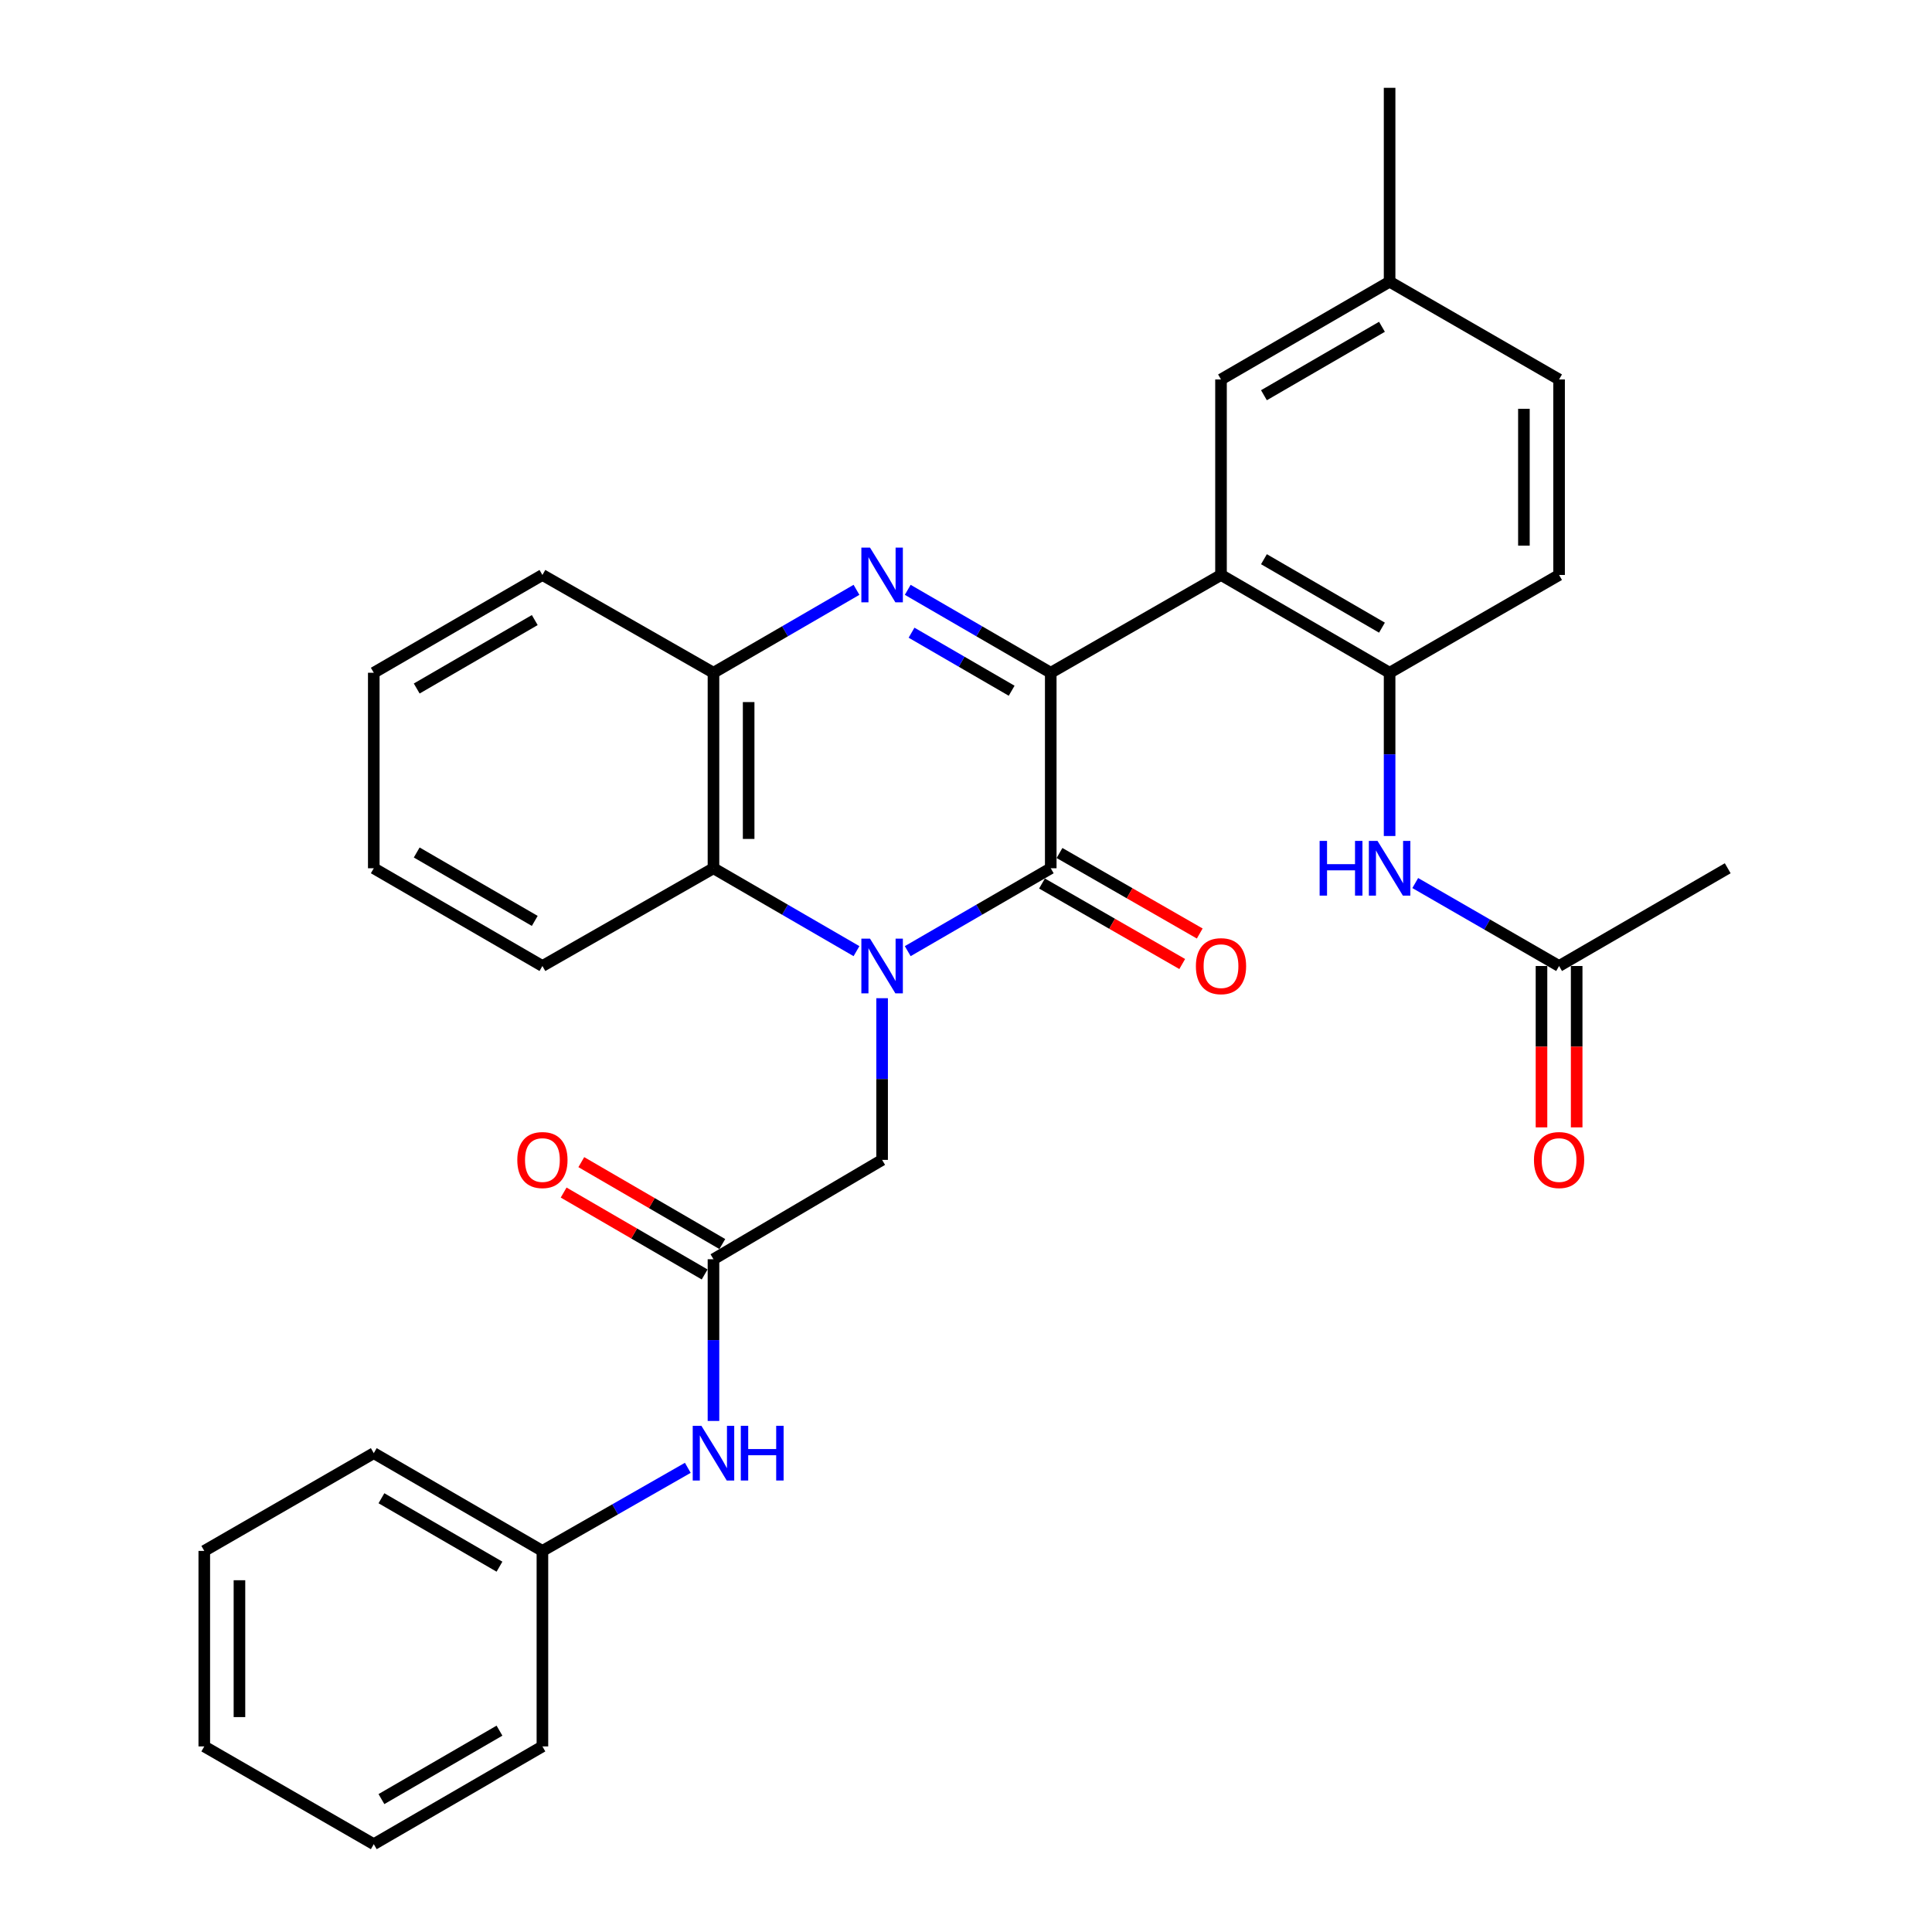 <?xml version='1.0' encoding='iso-8859-1'?>
<svg version='1.1' baseProfile='full'
              xmlns='http://www.w3.org/2000/svg'
                      xmlns:rdkit='http://www.rdkit.org/xml'
                      xmlns:xlink='http://www.w3.org/1999/xlink'
                  xml:space='preserve'
width='1000px' height='1000px' viewBox='0 0 1000 1000'>
<!-- END OF HEADER -->
<rect style='opacity:1.0;fill:#FFFFFF;stroke:none' width='1000' height='1000' x='0' y='0'> </rect>
<path class='bond-1' d='M 469.842,492.313 L 506.854,470.861' style='fill:none;fill-rule:evenodd;stroke:#0000FF;stroke-width:6px;stroke-linecap:butt;stroke-linejoin:miter;stroke-opacity:1' />
<path class='bond-1' d='M 506.854,470.861 L 543.866,449.408' style='fill:none;fill-rule:evenodd;stroke:#000000;stroke-width:6px;stroke-linecap:butt;stroke-linejoin:miter;stroke-opacity:1' />
<path class='bond-4' d='M 443.317,492.313 L 406.305,470.861' style='fill:none;fill-rule:evenodd;stroke:#0000FF;stroke-width:6px;stroke-linecap:butt;stroke-linejoin:miter;stroke-opacity:1' />
<path class='bond-4' d='M 406.305,470.861 L 369.293,449.408' style='fill:none;fill-rule:evenodd;stroke:#000000;stroke-width:6px;stroke-linecap:butt;stroke-linejoin:miter;stroke-opacity:1' />
<path class='bond-7' d='M 456.579,516.669 L 456.579,558.511' style='fill:none;fill-rule:evenodd;stroke:#0000FF;stroke-width:6px;stroke-linecap:butt;stroke-linejoin:miter;stroke-opacity:1' />
<path class='bond-7' d='M 456.579,558.511 L 456.579,600.354' style='fill:none;fill-rule:evenodd;stroke:#000000;stroke-width:6px;stroke-linecap:butt;stroke-linejoin:miter;stroke-opacity:1' />
<path class='bond-0' d='M 543.866,348.215 L 543.866,449.408' style='fill:none;fill-rule:evenodd;stroke:#000000;stroke-width:6px;stroke-linecap:butt;stroke-linejoin:miter;stroke-opacity:1' />
<path class='bond-3' d='M 543.866,348.215 L 631.991,297.603' style='fill:none;fill-rule:evenodd;stroke:#000000;stroke-width:6px;stroke-linecap:butt;stroke-linejoin:miter;stroke-opacity:1' />
<path class='bond-31' d='M 543.866,348.215 L 506.854,326.754' style='fill:none;fill-rule:evenodd;stroke:#000000;stroke-width:6px;stroke-linecap:butt;stroke-linejoin:miter;stroke-opacity:1' />
<path class='bond-31' d='M 506.854,326.754 L 469.842,305.293' style='fill:none;fill-rule:evenodd;stroke:#0000FF;stroke-width:6px;stroke-linecap:butt;stroke-linejoin:miter;stroke-opacity:1' />
<path class='bond-31' d='M 523.63,357.526 L 497.722,342.504' style='fill:none;fill-rule:evenodd;stroke:#000000;stroke-width:6px;stroke-linecap:butt;stroke-linejoin:miter;stroke-opacity:1' />
<path class='bond-31' d='M 497.722,342.504 L 471.813,327.481' style='fill:none;fill-rule:evenodd;stroke:#0000FF;stroke-width:6px;stroke-linecap:butt;stroke-linejoin:miter;stroke-opacity:1' />
<path class='bond-11' d='M 539.334,457.303 L 575.626,478.138' style='fill:none;fill-rule:evenodd;stroke:#000000;stroke-width:6px;stroke-linecap:butt;stroke-linejoin:miter;stroke-opacity:1' />
<path class='bond-11' d='M 575.626,478.138 L 611.919,498.973' style='fill:none;fill-rule:evenodd;stroke:#FF0000;stroke-width:6px;stroke-linecap:butt;stroke-linejoin:miter;stroke-opacity:1' />
<path class='bond-11' d='M 548.398,441.514 L 584.69,462.349' style='fill:none;fill-rule:evenodd;stroke:#000000;stroke-width:6px;stroke-linecap:butt;stroke-linejoin:miter;stroke-opacity:1' />
<path class='bond-11' d='M 584.69,462.349 L 620.983,483.184' style='fill:none;fill-rule:evenodd;stroke:#FF0000;stroke-width:6px;stroke-linecap:butt;stroke-linejoin:miter;stroke-opacity:1' />
<path class='bond-2' d='M 443.317,305.293 L 406.305,326.754' style='fill:none;fill-rule:evenodd;stroke:#0000FF;stroke-width:6px;stroke-linecap:butt;stroke-linejoin:miter;stroke-opacity:1' />
<path class='bond-2' d='M 406.305,326.754 L 369.293,348.215' style='fill:none;fill-rule:evenodd;stroke:#000000;stroke-width:6px;stroke-linecap:butt;stroke-linejoin:miter;stroke-opacity:1' />
<path class='bond-6' d='M 631.991,297.603 L 719.257,348.215' style='fill:none;fill-rule:evenodd;stroke:#000000;stroke-width:6px;stroke-linecap:butt;stroke-linejoin:miter;stroke-opacity:1' />
<path class='bond-6' d='M 654.215,289.446 L 715.301,324.875' style='fill:none;fill-rule:evenodd;stroke:#000000;stroke-width:6px;stroke-linecap:butt;stroke-linejoin:miter;stroke-opacity:1' />
<path class='bond-12' d='M 631.991,297.603 L 631.991,196.41' style='fill:none;fill-rule:evenodd;stroke:#000000;stroke-width:6px;stroke-linecap:butt;stroke-linejoin:miter;stroke-opacity:1' />
<path class='bond-5' d='M 369.293,449.408 L 369.293,348.215' style='fill:none;fill-rule:evenodd;stroke:#000000;stroke-width:6px;stroke-linecap:butt;stroke-linejoin:miter;stroke-opacity:1' />
<path class='bond-5' d='M 387.499,434.229 L 387.499,363.394' style='fill:none;fill-rule:evenodd;stroke:#000000;stroke-width:6px;stroke-linecap:butt;stroke-linejoin:miter;stroke-opacity:1' />
<path class='bond-20' d='M 369.293,449.408 L 280.753,500' style='fill:none;fill-rule:evenodd;stroke:#000000;stroke-width:6px;stroke-linecap:butt;stroke-linejoin:miter;stroke-opacity:1' />
<path class='bond-21' d='M 369.293,348.215 L 280.753,297.603' style='fill:none;fill-rule:evenodd;stroke:#000000;stroke-width:6px;stroke-linecap:butt;stroke-linejoin:miter;stroke-opacity:1' />
<path class='bond-9' d='M 719.257,348.215 L 719.257,390.467' style='fill:none;fill-rule:evenodd;stroke:#000000;stroke-width:6px;stroke-linecap:butt;stroke-linejoin:miter;stroke-opacity:1' />
<path class='bond-9' d='M 719.257,390.467 L 719.257,432.719' style='fill:none;fill-rule:evenodd;stroke:#0000FF;stroke-width:6px;stroke-linecap:butt;stroke-linejoin:miter;stroke-opacity:1' />
<path class='bond-15' d='M 719.257,348.215 L 806.978,297.603' style='fill:none;fill-rule:evenodd;stroke:#000000;stroke-width:6px;stroke-linecap:butt;stroke-linejoin:miter;stroke-opacity:1' />
<path class='bond-8' d='M 456.579,600.354 L 369.293,651.785' style='fill:none;fill-rule:evenodd;stroke:#000000;stroke-width:6px;stroke-linecap:butt;stroke-linejoin:miter;stroke-opacity:1' />
<path class='bond-13' d='M 369.293,651.785 L 369.293,693.632' style='fill:none;fill-rule:evenodd;stroke:#000000;stroke-width:6px;stroke-linecap:butt;stroke-linejoin:miter;stroke-opacity:1' />
<path class='bond-13' d='M 369.293,693.632 L 369.293,735.48' style='fill:none;fill-rule:evenodd;stroke:#0000FF;stroke-width:6px;stroke-linecap:butt;stroke-linejoin:miter;stroke-opacity:1' />
<path class='bond-14' d='M 373.866,643.914 L 337.375,622.717' style='fill:none;fill-rule:evenodd;stroke:#000000;stroke-width:6px;stroke-linecap:butt;stroke-linejoin:miter;stroke-opacity:1' />
<path class='bond-14' d='M 337.375,622.717 L 300.885,601.521' style='fill:none;fill-rule:evenodd;stroke:#FF0000;stroke-width:6px;stroke-linecap:butt;stroke-linejoin:miter;stroke-opacity:1' />
<path class='bond-14' d='M 364.721,659.656 L 328.231,638.46' style='fill:none;fill-rule:evenodd;stroke:#000000;stroke-width:6px;stroke-linecap:butt;stroke-linejoin:miter;stroke-opacity:1' />
<path class='bond-14' d='M 328.231,638.46 L 291.741,617.263' style='fill:none;fill-rule:evenodd;stroke:#FF0000;stroke-width:6px;stroke-linecap:butt;stroke-linejoin:miter;stroke-opacity:1' />
<path class='bond-10' d='M 732.529,457.063 L 769.754,478.531' style='fill:none;fill-rule:evenodd;stroke:#0000FF;stroke-width:6px;stroke-linecap:butt;stroke-linejoin:miter;stroke-opacity:1' />
<path class='bond-10' d='M 769.754,478.531 L 806.978,500' style='fill:none;fill-rule:evenodd;stroke:#000000;stroke-width:6px;stroke-linecap:butt;stroke-linejoin:miter;stroke-opacity:1' />
<path class='bond-16' d='M 797.875,500 L 797.875,541.762' style='fill:none;fill-rule:evenodd;stroke:#000000;stroke-width:6px;stroke-linecap:butt;stroke-linejoin:miter;stroke-opacity:1' />
<path class='bond-16' d='M 797.875,541.762 L 797.875,583.525' style='fill:none;fill-rule:evenodd;stroke:#FF0000;stroke-width:6px;stroke-linecap:butt;stroke-linejoin:miter;stroke-opacity:1' />
<path class='bond-16' d='M 816.081,500 L 816.081,541.762' style='fill:none;fill-rule:evenodd;stroke:#000000;stroke-width:6px;stroke-linecap:butt;stroke-linejoin:miter;stroke-opacity:1' />
<path class='bond-16' d='M 816.081,541.762 L 816.081,583.525' style='fill:none;fill-rule:evenodd;stroke:#FF0000;stroke-width:6px;stroke-linecap:butt;stroke-linejoin:miter;stroke-opacity:1' />
<path class='bond-22' d='M 806.978,500 L 894.264,449.408' style='fill:none;fill-rule:evenodd;stroke:#000000;stroke-width:6px;stroke-linecap:butt;stroke-linejoin:miter;stroke-opacity:1' />
<path class='bond-17' d='M 631.991,196.41 L 719.257,145.808' style='fill:none;fill-rule:evenodd;stroke:#000000;stroke-width:6px;stroke-linecap:butt;stroke-linejoin:miter;stroke-opacity:1' />
<path class='bond-17' d='M 654.214,204.569 L 715.3,169.148' style='fill:none;fill-rule:evenodd;stroke:#000000;stroke-width:6px;stroke-linecap:butt;stroke-linejoin:miter;stroke-opacity:1' />
<path class='bond-18' d='M 356.004,759.744 L 318.378,781.247' style='fill:none;fill-rule:evenodd;stroke:#0000FF;stroke-width:6px;stroke-linecap:butt;stroke-linejoin:miter;stroke-opacity:1' />
<path class='bond-18' d='M 318.378,781.247 L 280.753,802.75' style='fill:none;fill-rule:evenodd;stroke:#000000;stroke-width:6px;stroke-linecap:butt;stroke-linejoin:miter;stroke-opacity:1' />
<path class='bond-33' d='M 806.978,297.603 L 806.978,196.41' style='fill:none;fill-rule:evenodd;stroke:#000000;stroke-width:6px;stroke-linecap:butt;stroke-linejoin:miter;stroke-opacity:1' />
<path class='bond-33' d='M 788.773,282.424 L 788.773,211.589' style='fill:none;fill-rule:evenodd;stroke:#000000;stroke-width:6px;stroke-linecap:butt;stroke-linejoin:miter;stroke-opacity:1' />
<path class='bond-19' d='M 719.257,145.808 L 806.978,196.41' style='fill:none;fill-rule:evenodd;stroke:#000000;stroke-width:6px;stroke-linecap:butt;stroke-linejoin:miter;stroke-opacity:1' />
<path class='bond-23' d='M 719.257,145.808 L 719.257,45.455' style='fill:none;fill-rule:evenodd;stroke:#000000;stroke-width:6px;stroke-linecap:butt;stroke-linejoin:miter;stroke-opacity:1' />
<path class='bond-24' d='M 280.753,802.75 L 193.467,752.149' style='fill:none;fill-rule:evenodd;stroke:#000000;stroke-width:6px;stroke-linecap:butt;stroke-linejoin:miter;stroke-opacity:1' />
<path class='bond-24' d='M 258.529,810.911 L 197.429,775.489' style='fill:none;fill-rule:evenodd;stroke:#000000;stroke-width:6px;stroke-linecap:butt;stroke-linejoin:miter;stroke-opacity:1' />
<path class='bond-25' d='M 280.753,802.75 L 280.753,903.944' style='fill:none;fill-rule:evenodd;stroke:#000000;stroke-width:6px;stroke-linecap:butt;stroke-linejoin:miter;stroke-opacity:1' />
<path class='bond-26' d='M 280.753,500 L 193.467,449.408' style='fill:none;fill-rule:evenodd;stroke:#000000;stroke-width:6px;stroke-linecap:butt;stroke-linejoin:miter;stroke-opacity:1' />
<path class='bond-26' d='M 276.79,476.66 L 215.689,441.246' style='fill:none;fill-rule:evenodd;stroke:#000000;stroke-width:6px;stroke-linecap:butt;stroke-linejoin:miter;stroke-opacity:1' />
<path class='bond-32' d='M 280.753,297.603 L 193.467,348.215' style='fill:none;fill-rule:evenodd;stroke:#000000;stroke-width:6px;stroke-linecap:butt;stroke-linejoin:miter;stroke-opacity:1' />
<path class='bond-32' d='M 276.792,320.945 L 215.692,356.373' style='fill:none;fill-rule:evenodd;stroke:#000000;stroke-width:6px;stroke-linecap:butt;stroke-linejoin:miter;stroke-opacity:1' />
<path class='bond-29' d='M 193.467,752.149 L 105.736,802.75' style='fill:none;fill-rule:evenodd;stroke:#000000;stroke-width:6px;stroke-linecap:butt;stroke-linejoin:miter;stroke-opacity:1' />
<path class='bond-28' d='M 280.753,903.944 L 193.467,954.545' style='fill:none;fill-rule:evenodd;stroke:#000000;stroke-width:6px;stroke-linecap:butt;stroke-linejoin:miter;stroke-opacity:1' />
<path class='bond-28' d='M 258.529,895.784 L 197.429,931.205' style='fill:none;fill-rule:evenodd;stroke:#000000;stroke-width:6px;stroke-linecap:butt;stroke-linejoin:miter;stroke-opacity:1' />
<path class='bond-27' d='M 193.467,449.408 L 193.467,348.215' style='fill:none;fill-rule:evenodd;stroke:#000000;stroke-width:6px;stroke-linecap:butt;stroke-linejoin:miter;stroke-opacity:1' />
<path class='bond-30' d='M 193.467,954.545 L 105.736,903.944' style='fill:none;fill-rule:evenodd;stroke:#000000;stroke-width:6px;stroke-linecap:butt;stroke-linejoin:miter;stroke-opacity:1' />
<path class='bond-34' d='M 105.736,802.75 L 105.736,903.944' style='fill:none;fill-rule:evenodd;stroke:#000000;stroke-width:6px;stroke-linecap:butt;stroke-linejoin:miter;stroke-opacity:1' />
<path class='bond-34' d='M 123.941,817.929 L 123.941,888.765' style='fill:none;fill-rule:evenodd;stroke:#000000;stroke-width:6px;stroke-linecap:butt;stroke-linejoin:miter;stroke-opacity:1' />
<path  class='atom-0' d='M 450.319 485.84
L 459.599 500.84
Q 460.519 502.32, 461.999 505
Q 463.479 507.68, 463.559 507.84
L 463.559 485.84
L 467.319 485.84
L 467.319 514.16
L 463.439 514.16
L 453.479 497.76
Q 452.319 495.84, 451.079 493.64
Q 449.879 491.44, 449.519 490.76
L 449.519 514.16
L 445.839 514.16
L 445.839 485.84
L 450.319 485.84
' fill='#0000FF'/>
<path  class='atom-3' d='M 450.319 283.443
L 459.599 298.443
Q 460.519 299.923, 461.999 302.603
Q 463.479 305.283, 463.559 305.443
L 463.559 283.443
L 467.319 283.443
L 467.319 311.763
L 463.439 311.763
L 453.479 295.363
Q 452.319 293.443, 451.079 291.243
Q 449.879 289.043, 449.519 288.363
L 449.519 311.763
L 445.839 311.763
L 445.839 283.443
L 450.319 283.443
' fill='#0000FF'/>
<path  class='atom-10' d='M 683.037 435.248
L 686.877 435.248
L 686.877 447.288
L 701.357 447.288
L 701.357 435.248
L 705.197 435.248
L 705.197 463.568
L 701.357 463.568
L 701.357 450.488
L 686.877 450.488
L 686.877 463.568
L 683.037 463.568
L 683.037 435.248
' fill='#0000FF'/>
<path  class='atom-10' d='M 712.997 435.248
L 722.277 450.248
Q 723.197 451.728, 724.677 454.408
Q 726.157 457.088, 726.237 457.248
L 726.237 435.248
L 729.997 435.248
L 729.997 463.568
L 726.117 463.568
L 716.157 447.168
Q 714.997 445.248, 713.757 443.048
Q 712.557 440.848, 712.197 440.168
L 712.197 463.568
L 708.517 463.568
L 708.517 435.248
L 712.997 435.248
' fill='#0000FF'/>
<path  class='atom-12' d='M 618.991 500.08
Q 618.991 493.28, 622.351 489.48
Q 625.711 485.68, 631.991 485.68
Q 638.271 485.68, 641.631 489.48
Q 644.991 493.28, 644.991 500.08
Q 644.991 506.96, 641.591 510.88
Q 638.191 514.76, 631.991 514.76
Q 625.751 514.76, 622.351 510.88
Q 618.991 507, 618.991 500.08
M 631.991 511.56
Q 636.311 511.56, 638.631 508.68
Q 640.991 505.76, 640.991 500.08
Q 640.991 494.52, 638.631 491.72
Q 636.311 488.88, 631.991 488.88
Q 627.671 488.88, 625.311 491.68
Q 622.991 494.48, 622.991 500.08
Q 622.991 505.8, 625.311 508.68
Q 627.671 511.56, 631.991 511.56
' fill='#FF0000'/>
<path  class='atom-14' d='M 363.033 737.989
L 372.313 752.989
Q 373.233 754.469, 374.713 757.149
Q 376.193 759.829, 376.273 759.989
L 376.273 737.989
L 380.033 737.989
L 380.033 766.309
L 376.153 766.309
L 366.193 749.909
Q 365.033 747.989, 363.793 745.789
Q 362.593 743.589, 362.233 742.909
L 362.233 766.309
L 358.553 766.309
L 358.553 737.989
L 363.033 737.989
' fill='#0000FF'/>
<path  class='atom-14' d='M 383.433 737.989
L 387.273 737.989
L 387.273 750.029
L 401.753 750.029
L 401.753 737.989
L 405.593 737.989
L 405.593 766.309
L 401.753 766.309
L 401.753 753.229
L 387.273 753.229
L 387.273 766.309
L 383.433 766.309
L 383.433 737.989
' fill='#0000FF'/>
<path  class='atom-15' d='M 267.753 600.434
Q 267.753 593.634, 271.113 589.834
Q 274.473 586.034, 280.753 586.034
Q 287.033 586.034, 290.393 589.834
Q 293.753 593.634, 293.753 600.434
Q 293.753 607.314, 290.353 611.234
Q 286.953 615.114, 280.753 615.114
Q 274.513 615.114, 271.113 611.234
Q 267.753 607.354, 267.753 600.434
M 280.753 611.914
Q 285.073 611.914, 287.393 609.034
Q 289.753 606.114, 289.753 600.434
Q 289.753 594.874, 287.393 592.074
Q 285.073 589.234, 280.753 589.234
Q 276.433 589.234, 274.073 592.034
Q 271.753 594.834, 271.753 600.434
Q 271.753 606.154, 274.073 609.034
Q 276.433 611.914, 280.753 611.914
' fill='#FF0000'/>
<path  class='atom-17' d='M 793.978 600.434
Q 793.978 593.634, 797.338 589.834
Q 800.698 586.034, 806.978 586.034
Q 813.258 586.034, 816.618 589.834
Q 819.978 593.634, 819.978 600.434
Q 819.978 607.314, 816.578 611.234
Q 813.178 615.114, 806.978 615.114
Q 800.738 615.114, 797.338 611.234
Q 793.978 607.354, 793.978 600.434
M 806.978 611.914
Q 811.298 611.914, 813.618 609.034
Q 815.978 606.114, 815.978 600.434
Q 815.978 594.874, 813.618 592.074
Q 811.298 589.234, 806.978 589.234
Q 802.658 589.234, 800.298 592.034
Q 797.978 594.834, 797.978 600.434
Q 797.978 606.154, 800.298 609.034
Q 802.658 611.914, 806.978 611.914
' fill='#FF0000'/>
</svg>
